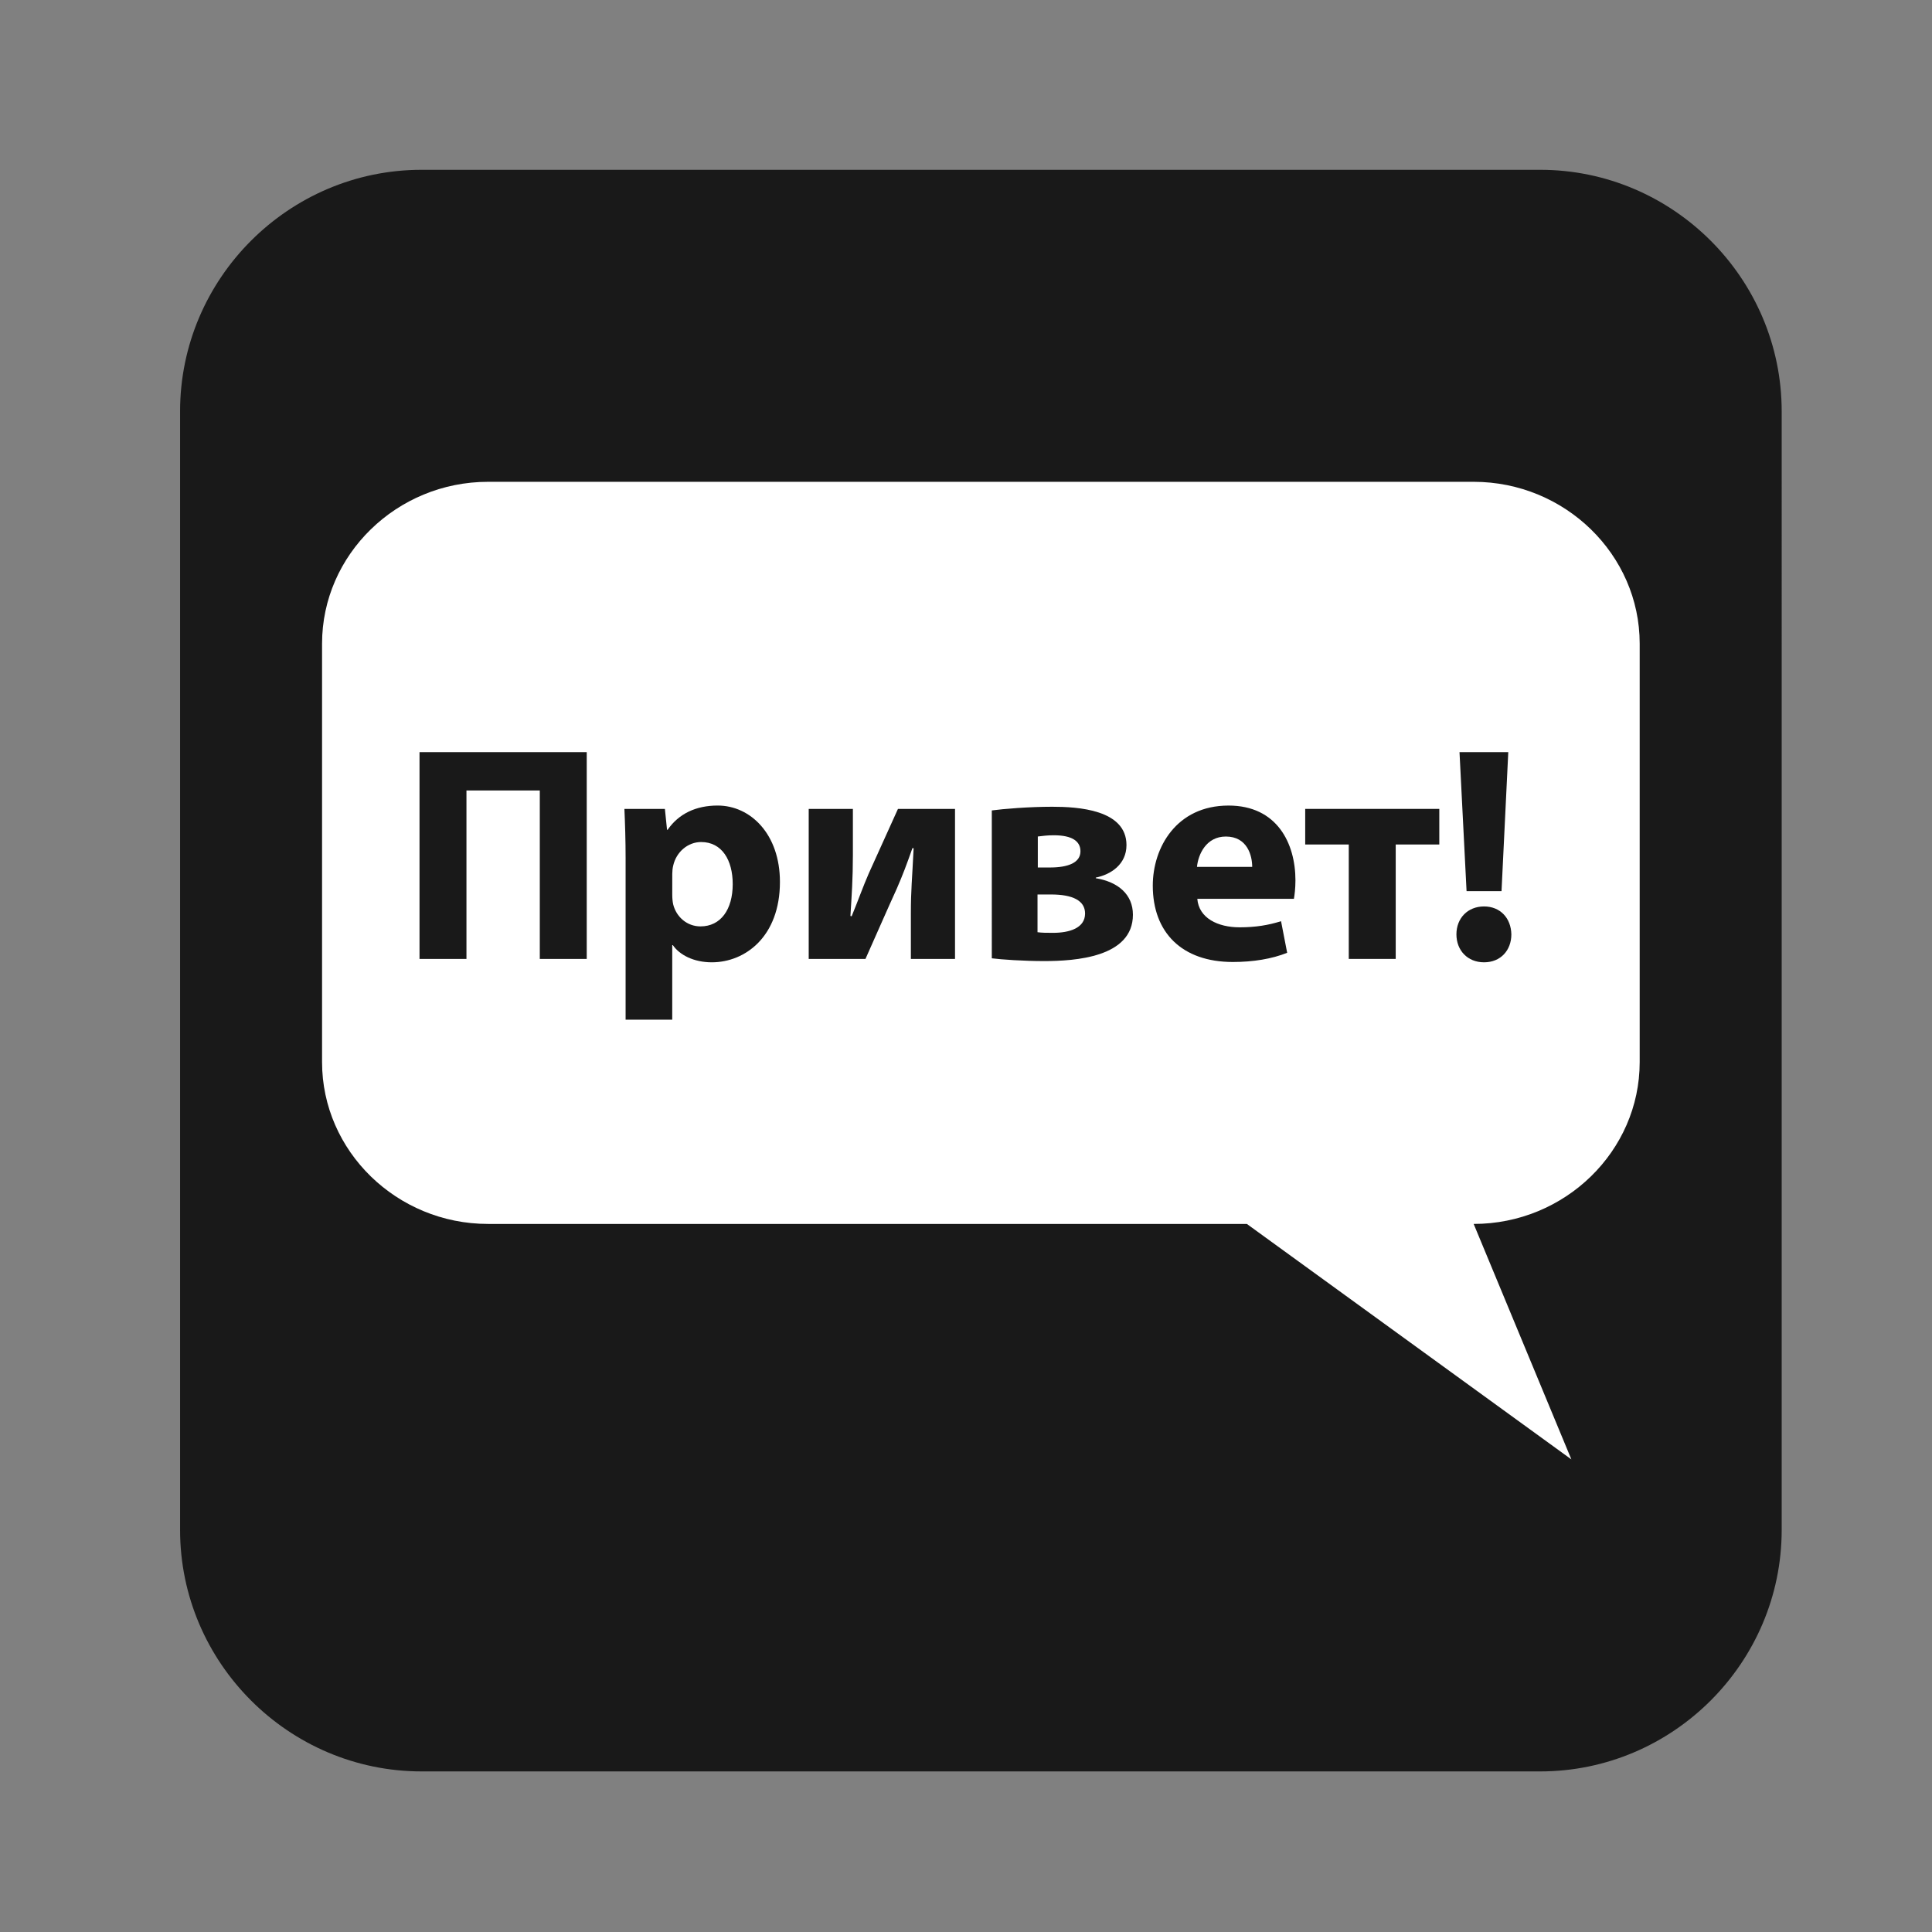 <?xml version="1.0" encoding="utf-8"?>
<!-- Generator: Adobe Illustrator 16.0.3, SVG Export Plug-In . SVG Version: 6.00 Build 0)  -->
<!DOCTYPE svg PUBLIC "-//W3C//DTD SVG 1.1//EN" "http://www.w3.org/Graphics/SVG/1.1/DTD/svg11.dtd">
<svg version="1.1" id="Ebene_1" xmlns="http://www.w3.org/2000/svg" xmlns:xlink="http://www.w3.org/1999/xlink" x="0px" y="0px"
	 width="113.391px" height="113.391px" viewBox="0 0 113.391 113.391" enable-background="new 0 0 113.391 113.391"
	 xml:space="preserve">
<rect x="0" y="0" width="113.391" height="113.391" fill="#808080" stroke="none"/>
<rect id="Hintergrund" x="15.705" y="14.966" fill="#FFFFFF" width="81.5" height="84"/>
<path id="Sprache" fill="#191919" d="M90.396,9.966H24.742c-7.795,0-14.173,6.379-14.173,14.174v65.653
	c0,7.795,6.378,14.173,14.173,14.173h65.654c7.795,0,14.173-6.378,14.173-14.173V24.139C104.568,16.344,98.19,9.966,90.396,9.966z
	 M96.235,62.337c0,5.224-4.385,9.497-9.744,9.497l5.734,13.819L73.179,71.834H28.644c-5.358,0-9.742-4.273-9.742-9.497V37.775
	c0-5.223,4.384-9.497,9.742-9.497h57.847c5.359,0,9.744,4.274,9.744,9.497V62.337z"/>
<g>
	<path fill="#191919" d="M34.436,44.144V56.28h-2.755v-9.885h-4.304v9.885h-2.755V44.144H34.436z"/>
	<path fill="#191919" d="M36.718,50.428c0-1.152-0.035-2.144-0.071-2.953h2.376l0.126,1.225h0.036
		c0.647-0.937,1.656-1.422,2.935-1.422c1.927,0,3.655,1.674,3.655,4.483c0,3.204-2.035,4.718-3.998,4.718
		c-1.063,0-1.892-0.433-2.287-1.008h-0.036v4.375h-2.737v-9.418H36.718z M39.455,52.499c0,0.216,0.019,0.414,0.054,0.576
		c0.181,0.738,0.811,1.296,1.604,1.296c1.188,0,1.891-0.99,1.891-2.483c0-1.405-0.63-2.468-1.854-2.468
		c-0.774,0-1.458,0.576-1.64,1.387c-0.035,0.144-0.054,0.323-0.054,0.485L39.455,52.499L39.455,52.499z"/>
	<path fill="#191919" d="M50.057,47.475v2.701c0,1.404-0.072,2.395-0.145,3.582l0.072,0.019c0.414-1.008,0.647-1.692,1.008-2.521
		l1.71-3.78h3.349v8.805H53.46v-2.683c0-1.369,0.072-1.945,0.162-3.817H53.55c-0.342,0.972-0.558,1.548-0.918,2.377
		c-0.559,1.224-1.225,2.754-1.837,4.123h-3.331v-8.805H50.057z"/>
	<path fill="#191919" d="M58.21,47.565c0.666-0.09,2.18-0.216,3.547-0.216c1.494,0,4.357,0.162,4.357,2.25
		c0,1.135-0.919,1.729-1.801,1.908v0.036c1.313,0.217,2.179,0.954,2.179,2.144c0,2.503-3.403,2.719-5.203,2.719
		c-1.225,0-2.521-0.09-3.079-0.162V47.565z M60.893,54.713c0.288,0.036,0.504,0.036,0.918,0.036c0.937,0,1.873-0.27,1.873-1.134
		c0-0.756-0.722-1.117-1.999-1.117h-0.792V54.713z M60.91,50.914h0.702c1.099,0,1.801-0.288,1.801-0.954
		c0-0.575-0.468-0.937-1.565-0.937c-0.378,0-0.631,0.036-0.938,0.072V50.914z"/>
	<path fill="#191919" d="M70.271,52.751c0.09,1.135,1.206,1.674,2.483,1.674c0.938,0,1.692-0.126,2.432-0.359l0.359,1.854
		c-0.899,0.36-1.999,0.54-3.187,0.54c-2.989,0-4.7-1.729-4.7-4.482c0-2.233,1.387-4.699,4.448-4.699
		c2.845,0,3.925,2.214,3.925,4.393c0,0.469-0.054,0.883-0.09,1.081L70.271,52.751L70.271,52.751z M73.493,50.878
		c0-0.666-0.288-1.781-1.548-1.781c-1.152,0-1.621,1.044-1.693,1.781H73.493z"/>
	<path fill="#191919" d="M84.474,47.475v2.089h-2.558v6.716h-2.755v-6.716h-2.557v-2.089H84.474z"/>
	<path fill="#191919" d="M85.479,54.839c0-0.953,0.666-1.639,1.621-1.639c0.954,0,1.584,0.686,1.603,1.639
		c0,0.937-0.631,1.64-1.603,1.64C86.128,56.478,85.479,55.775,85.479,54.839z M86.074,52.302l-0.414-8.157h2.862l-0.396,8.157
		H86.074z"/>
</g>
</svg>
